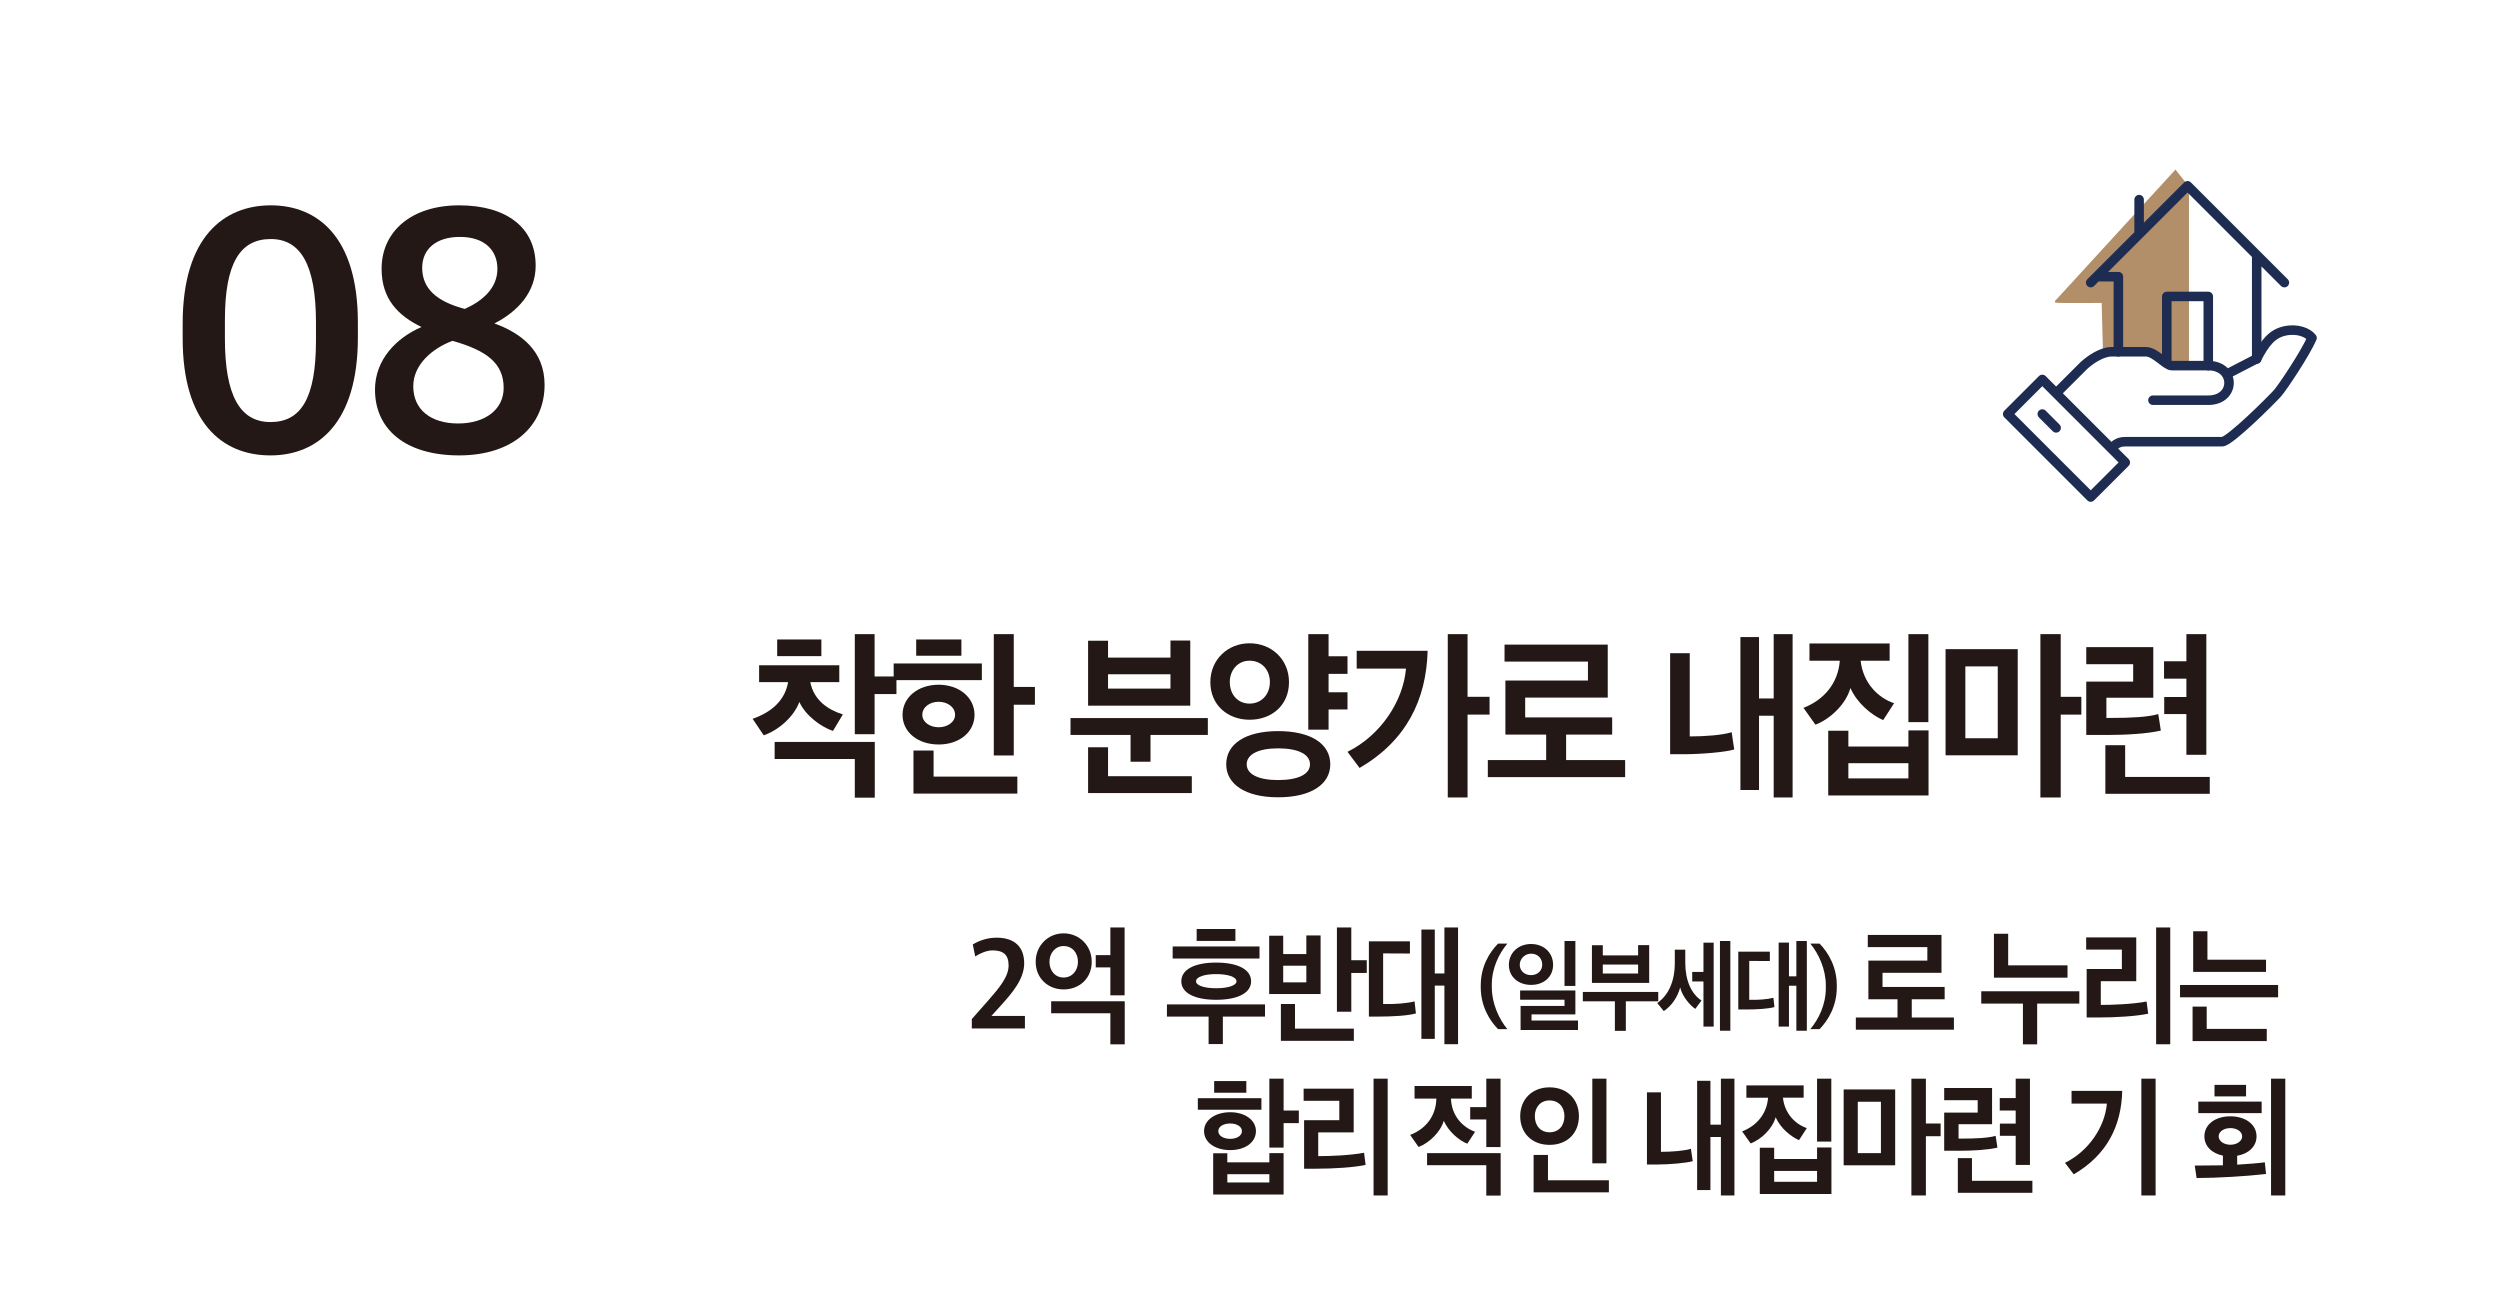 <?xml version="1.0" encoding="UTF-8"?>
<svg id="Layer_1" xmlns="http://www.w3.org/2000/svg" xmlns:xlink="http://www.w3.org/1999/xlink" version="1.1" viewBox="0 0 248 129">
  <!-- Generator: Adobe Illustrator 29.1.0, SVG Export Plug-In . SVG Version: 2.1.0 Build 142)  -->
  <defs>
    <style>
      .st0, .st1 {
        fill: none;
      }

      .st2 {
        fill: #231815;
      }

      .st3 {
        fill: #b28e69;
      }

      .st1 {
        stroke: #1d2c50;
        stroke-linecap: round;
        stroke-linejoin: round;
        stroke-width: .945px;
      }

      .st4 {
        clip-path: url(#clippath);
      }
    </style>
    <clipPath id="clippath">
      <rect class="st0" x="194.842" y="9.823" width="31.305" height="27.555"/>
    </clipPath>
  </defs>
  <g class="st4">
    <path class="st3" d="M208.485,30.05h0l.134,5.077,4.509-.223,2.188,1.473,1.83-.134v-17.724l-1.339-1.697-11.787,12.858s-.401.313,0,.357c.402.045,4.465.013,4.465.013"/>
  </g>
  <path class="st1" d="M202.595,41.072l1.372,1.373M207.398,49.306l3.43-3.431-8.233-8.233-3.431,3.43,8.234,8.234ZM213.573,39.7h5.489c2.744,0,2.744-3.43,0-3.43h-3.626c-.571,0-1.643-1.373-2.549-1.373h-3.431c-.927,0-2.079.753-2.744,1.373-1.029,1.028-2.745,2.744-2.745,2.744M209.456,44.503c.263-.263.532-.686,1.372-.686h9.606c.762,0,4.956-4.205,5.489-4.803.512-.575,2.797-4.007,3.43-5.489-.397-.536-1.473-.981-2.744-.686-1.213.282-1.927,1.153-2.745,2.745l-2.833,1.463"/>
  <path class="st1" d="M214.946,35.752v-6.343h4.116v6.861M212.201,19.803v3.431M226.61,28.036l-9.606-9.605-9.606,9.605M210.143,34.898v-7.45h-1.88M223.865,25.292v10.327"/>
  <path class="st2" d="M82.631,72.508c-1.15-.383-2.724-1.51-3.333-2.874-.542,1.455-2.047,2.801-3.537,3.31-.355-.545-.728-1.091-1.1-1.637,1.861-.654,3.198-1.801,3.52-3.638h-2.877v-1.673h7.954v1.673h-2.877c.355,1.801,1.76,2.747,3.232,3.201-.321.546-.643,1.092-.981,1.638ZM86.777,73.599v5.529h-1.98v-3.838h-7.953v-1.691h9.933ZM77.097,63.432h4.383v1.654h-4.383v-1.654ZM86.76,68.852v3.983h-1.963v-9.931h1.963v4.201h2.166v1.746h-2.166Z"/>
  <path class="st2" d="M88.652,67.469v-1.654h8.749v1.654h-8.749ZM93.119,73.854c-2.064,0-3.587-1.219-3.587-2.947,0-1.709,1.506-2.982,3.587-2.982,2.031,0,3.554,1.273,3.554,2.982,0,1.729-1.523,2.947-3.554,2.947ZM90.615,78.728v-4.274h1.997v2.583h8.309v1.691h-10.306ZM90.886,63.432h4.484v1.618h-4.484v-1.618ZM93.119,72.144c.863,0,1.625-.509,1.625-1.237,0-.764-.761-1.291-1.625-1.291-.88,0-1.625.527-1.625,1.291,0,.729.745,1.237,1.625,1.237ZM100.565,68.143h2.098v1.764h-2.098v5.038h-1.98v-12.04h1.98v5.238Z"/>
  <path class="st2" d="M112.152,75.563v-2.655h-5.957v-1.673h13.622v1.673h-5.686v2.655h-1.979ZM107.938,69.998v-6.438h1.98v1.674h6.193v-1.692h1.963v6.457h-10.136ZM107.938,78.673v-4.547h1.98v2.874h8.309v1.673h-10.289ZM116.111,66.887h-6.193v1.419h6.193v-1.419Z"/>
  <path class="st2" d="M123.959,63.814c2.183,0,3.909,1.601,3.909,3.855,0,2.292-1.709,3.729-3.909,3.729-2.149,0-3.892-1.437-3.892-3.729,0-2.219,1.709-3.855,3.892-3.855ZM126.785,79.092c-3.231,0-5.144-1.292-5.144-3.274,0-2.019,1.913-3.292,5.144-3.292,3.283,0,5.179,1.273,5.179,3.292,0,1.982-1.896,3.274-5.179,3.274ZM123.959,69.797c1.185,0,2.014-.909,2.014-2.146,0-1.164-.778-2.11-2.014-2.11-1.185,0-1.963.964-1.963,2.11,0,1.255.795,2.146,1.963,2.146ZM123.672,75.818c0,.982,1.15,1.564,3.113,1.564,2.014,0,3.165-.582,3.165-1.564s-1.151-1.582-3.165-1.582c-1.963,0-3.113.601-3.113,1.582ZM131.795,66.851v1.819h1.878v1.709h-1.878v2.001h-2.014v-9.476h2.014v2.2h1.878v1.746h-1.878Z"/>
  <path class="st2" d="M134.871,76.182l-1.202-1.601c3.283-1.619,5.534-5.021,5.805-8.258h-4.891v-1.765h7.039c-.135,4.893-2.132,8.931-6.751,11.623ZM145.582,70.889v8.221h-1.963v-16.205h1.963v6.22h2.184v1.765h-2.184Z"/>
  <path class="st2" d="M155.359,72.872v2.528h5.855v1.691h-13.622v-1.691h5.787v-2.528h-4.044v-5.365h8.189v-1.874h-8.274v-1.691h10.238v5.257h-8.19v1.964h8.63v1.71h-4.569Z"/>
  <path class="st2" d="M167.031,74.818h-1.354v-10.022h1.945v8.258c1.473,0,3.232-.127,4.163-.418.067.582.169,1.128.254,1.71-.795.254-3.215.473-5.009.473ZM175.949,79.11v-8.111h-1.455v7.366h-1.845v-15.169h1.845v6.093h1.455v-6.384h1.878v16.205h-1.878Z"/>
  <path class="st2" d="M179.5,63.832h7.953v1.71h-2.877c.237,2.201,1.71,3.674,3.317,4.22l-1.083,1.674c-1.134-.491-2.572-1.655-3.249-3.184-.44,1.601-1.997,3.074-3.47,3.638l-1.185-1.673c2.031-.782,3.436-2.438,3.604-4.675h-3.012v-1.71ZM181.361,78.911v-6.421h1.997v1.564h5.956v-1.601h1.997v6.457h-9.95ZM189.314,75.71h-5.956v1.509h5.956v-1.509ZM189.314,71.635v-8.73h1.98v8.73h-1.98Z"/>
  <path class="st2" d="M200.158,74.927h-7.158v-10.531h7.158v10.531ZM198.178,66.106h-3.215v7.129h3.215v-7.129ZM204.423,69.125h2.047v1.765h-2.047v8.221h-2.015v-16.205h2.015v6.22Z"/>
  <path class="st2" d="M208.954,72.908h-1.997v-5.293h4.654v-1.728h-4.654v-1.691h6.65v5.02h-4.653v2.001h.575c1.692,0,3.554-.072,4.569-.382.102.546.169,1.092.254,1.637-1.304.31-3.401.437-5.398.437ZM208.852,78.747v-4.82h1.963v3.146h8.394v1.674h-10.356ZM216.89,74.873v-4.038h-2.2v-1.691h2.2v-1.819h-2.217v-1.728h2.217v-2.691h1.979v11.968h-1.979Z"/>
  <path class="st2" d="M96.404,101.091l1.583-1.794c1.148-1.301,2.066-2.405,2.066-3.523,0-1.079-.543-1.495-1.595-1.495-.58,0-1.257.299-1.716.598l-.242-1.183c.556-.352,1.402-.676,2.356-.676,1.813,0,2.743.936,2.743,2.548,0,1.586-1.257,3.003-2.271,4.134l-.979,1.079h3.323v1.248h-5.269v-.936Z"/>
  <path class="st2" d="M105.507,92.588c1.559,0,2.792,1.209,2.792,2.821,0,1.651-1.221,2.743-2.792,2.743-1.522,0-2.767-1.092-2.767-2.743,0-1.586,1.208-2.821,2.767-2.821ZM105.507,96.97c.858,0,1.426-.689,1.426-1.561,0-.858-.532-1.56-1.426-1.56-.846,0-1.401.728-1.401,1.56,0,.897.568,1.561,1.401,1.561ZM111.574,99.323v4.277h-1.426v-3.081h-5.873v-1.196h7.299ZM110.147,98.738v-2.769h-1.45v-1.223h1.45v-2.743h1.414v6.734h-1.414Z"/>
  <path class="st2" d="M119.893,103.574v-2.729h-4.133v-1.209h9.729v1.209h-4.181v2.729h-1.414ZM116.328,95.085v-1.195h8.616v1.195h-8.616ZM120.642,99.18c-2.151,0-3.457-.689-3.457-1.833,0-1.17,1.305-1.859,3.457-1.859,2.163,0,3.468.689,3.468,1.859,0,1.144-1.305,1.833-3.468,1.833ZM120.642,96.631c-1.124,0-1.994.261-1.994.716,0,.429.87.688,1.994.688s2.018-.26,2.018-.688c0-.455-.895-.716-2.018-.716ZM118.709,92.16h3.843v1.183h-3.843v-1.183Z"/>
  <path class="st2" d="M125.903,98.608v-5.785h1.39v1.82h2.296v-1.847h1.414v5.812h-5.1ZM127.063,103.25v-3.653h1.401v2.443h5.838v1.21h-7.239ZM129.589,95.799h-2.296v1.651h2.296v-1.651ZM134.049,95.254h1.534v1.262h-1.534v3.848h-1.427v-8.359h1.427v3.25Z"/>
  <path class="st2" d="M140.325,99.337l.133,1.195c-.81.234-2.394.312-3.638.312h-1.027v-7.463h4.072v1.209c-.882,0-1.764-.013-2.658-.013v5.019c1.1.039,2.393-.065,3.118-.26ZM143.285,103.587v-5.812h-.954v5.278h-1.329v-10.843h1.329v4.355h.954v-4.563h1.354v11.584h-1.354Z"/>
  <path class="st2" d="M146.89,97.932v-.18c0-1.829.827-3.248,1.719-4.147h.92c-.836.999-1.542,2.438-1.542,4.058v.279c0,1.59.706,3.139,1.542,4.148h-.92c-.892-.899-1.719-2.329-1.719-4.158Z"/>
  <path class="st2" d="M151.883,93.645c1.264,0,2.184.859,2.184,2.068,0,1.189-.92,1.989-2.184,1.989-1.227,0-2.202-.77-2.202-1.989,0-1.189.929-2.068,2.202-2.068ZM151.883,96.733c.679,0,1.105-.479,1.105-1.029,0-.609-.408-1.1-1.105-1.1-.613,0-1.124.5-1.124,1.1s.483,1.029,1.124,1.029ZM150.842,102.18v-2.389h4.358v-.62h-4.404v-.919h5.482v2.379h-4.349v.609h4.608v.939h-5.696ZM155.2,97.802v-4.457h1.078v4.457h-1.078Z"/>
  <path class="st2" d="M160.196,102.26v-2.929h-3.179v-.93h7.481v.93h-3.216v2.929h-1.087ZM157.919,97.503v-3.737h1.078v1.009h3.504v-1.02h1.097v3.748h-5.679ZM162.501,95.684h-3.504v.889h3.504v-.889Z"/>
  <path class="st2" d="M168.175,100.082c-.548-.36-1.291-1.25-1.505-2.129-.232.93-.855,1.849-1.626,2.349l-.642-.8c1.05-.729,1.738-2.068,1.738-3.968v-1.329h1.04v1.319c0,1.729.604,3.078,1.608,3.728l-.614.83ZM168.983,101.84v-4.478h-1.115v-.949h1.115v-2.898h1.014v8.325h-1.014ZM170.619,102.251v-8.905h1.031v8.905h-1.031Z"/>
  <path class="st2" d="M175.922,98.982l.103.919c-.623.181-1.84.24-2.797.24h-.79v-5.736h3.132v.929c-.679,0-1.357-.01-2.045-.01v3.858c.846.029,1.84-.051,2.397-.2ZM178.199,102.251v-4.468h-.734v4.058h-1.022v-8.336h1.022v3.349h.734v-3.508h1.04v8.905h-1.04Z"/>
  <path class="st2" d="M181.122,98.033v-.29c0-1.569-.696-3.129-1.542-4.138h.92c.883.899,1.71,2.328,1.71,4.147v.18c0,1.839-.827,3.259-1.71,4.158h-.92c.846-1,1.542-2.449,1.542-4.058Z"/>
  <path class="st2" d="M189.646,99.128v1.808h4.182v1.209h-9.729v-1.209h4.133v-1.808h-2.888v-3.835h5.849v-1.339h-5.909v-1.209h7.312v3.757h-5.85v1.404h6.164v1.222h-3.264Z"/>
  <path class="st2" d="M200.674,103.6v-4.043h-4.134v-1.223h9.729v1.223h-4.182v4.043h-1.413ZM197.797,96.983v-4.355h1.414v3.134h5.886v1.222h-7.3Z"/>
  <path class="st2" d="M213.1,100.558c-1.136.247-3.142.377-4.967.377h-1.136v-4.811h3.492v-1.924h-3.541v-1.209h4.968v4.342h-3.517v2.354c1.026,0,3.166-.065,4.543-.338l.157,1.209ZM215.288,92.004v11.584h-1.401v-11.584h1.401Z"/>
  <path class="st2" d="M216.259,98.933v-1.223h9.729v1.223h-9.729ZM217.504,103.275v-3.419h1.401v2.21h5.958v1.209h-7.359ZM217.564,96.411v-4.03h1.414v2.821h5.812v1.209h-7.227Z"/>
  <path class="st2" d="M118.825,110.087v-1.144h6.308v1.144h-6.308ZM122.04,114.091c-1.487,0-2.598-.755-2.598-1.886,0-1.092,1.1-1.872,2.598-1.872,1.462,0,2.549.78,2.549,1.872,0,1.131-1.087,1.886-2.549,1.886ZM120.348,118.499v-4.096h1.402v.897h4.169v-.91h1.414v4.108h-6.985ZM120.445,107.24h3.19v1.157h-3.19v-1.157ZM122.04,112.973c.616,0,1.16-.286,1.16-.768,0-.468-.544-.754-1.16-.754-.653,0-1.185.286-1.185.754,0,.481.544.768,1.185.768ZM125.92,116.483h-4.169v.819h4.169v-.819ZM127.334,111.413v2.432h-1.414v-6.839h1.414v3.159h1.51v1.248h-1.51Z"/>
  <path class="st2" d="M135.47,115.56c-1.136.247-3.142.377-4.967.377h-1.136v-4.811h3.492v-1.924h-3.54v-1.209h4.967v4.342h-3.518v2.354c1.027,0,3.167-.065,4.545-.338l.156,1.209ZM137.658,107.005v11.584h-1.401v-11.584h1.401Z"/>
  <path class="st2" d="M140.322,107.734h5.68v1.248h-2.066c.061,1.729,1.185,2.86,2.393,3.289l-.773,1.183c-.81-.312-1.873-1.209-2.332-2.274-.326,1.131-1.463,2.21-2.502,2.6l-.834-1.196c1.535-.585,2.562-1.858,2.599-3.601h-2.163v-1.248ZM148.866,114.39v4.212h-1.426v-3.016h-5.874v-1.196h7.3ZM147.44,113.792v-2.743h-1.596v-1.222h1.596v-2.821h1.414v6.786h-1.414Z"/>
  <path class="st2" d="M153.716,107.864c1.776,0,2.913,1.222,2.913,2.86,0,1.664-1.137,2.847-2.913,2.847-1.765,0-2.912-1.183-2.912-2.847,0-1.639,1.147-2.86,2.912-2.86ZM152.133,118.277v-3.705h1.426v2.509h6.043v1.196h-7.469ZM153.716,112.323c.931,0,1.475-.676,1.475-1.599,0-.885-.544-1.561-1.475-1.561-.906,0-1.462.676-1.462,1.561,0,.923.556,1.599,1.462,1.599ZM157.958,115.404v-8.398h1.401v8.398h-1.401Z"/>
  <path class="st2" d="M164.344,115.521h-.967v-7.163h1.39v5.902c1.052,0,2.309-.092,2.973-.3.049.416.121.807.182,1.223-.568.182-2.296.338-3.577.338ZM170.713,118.589v-5.799h-1.04v5.266h-1.317v-10.843h1.317v4.355h1.04v-4.563h1.341v11.584h-1.341Z"/>
  <path class="st2" d="M173.242,107.669h5.68v1.223h-2.054c.169,1.572,1.221,2.626,2.368,3.016l-.773,1.196c-.81-.352-1.837-1.184-2.32-2.275-.314,1.145-1.426,2.197-2.478,2.601l-.846-1.196c1.45-.56,2.453-1.742,2.574-3.341h-2.151v-1.223ZM174.572,118.446v-4.589h1.426v1.118h4.254v-1.145h1.426v4.615h-7.105ZM180.252,116.158h-4.254v1.079h4.254v-1.079ZM180.252,113.246v-6.24h1.414v6.24h-1.414Z"/>
  <path class="st2" d="M188.002,115.599h-5.111v-7.527h5.111v7.527ZM186.588,109.294h-2.296v5.097h2.296v-5.097ZM191.048,111.452h1.462v1.261h-1.462v5.877h-1.438v-11.584h1.438v4.446Z"/>
  <path class="st2" d="M194.289,114.156h-1.426v-3.783h3.323v-1.235h-3.323v-1.209h4.75v3.589h-3.324v1.43h.411c1.209,0,2.538-.052,3.263-.272.073.39.121.779.182,1.17-.931.221-2.429.312-3.855.312ZM194.217,118.329v-3.444h1.402v2.249h5.994v1.195h-7.396ZM199.957,115.56v-2.886h-1.57v-1.21h1.57v-1.3h-1.583v-1.234h1.583v-1.925h1.414v8.555h-1.414Z"/>
  <path class="st2" d="M205.716,116.496l-.87-1.144c2.356-1.157,3.964-3.575,4.157-5.876h-3.505v-1.262h5.027c-.085,3.497-1.522,6.357-4.81,8.281ZM212.423,118.589v-11.584h1.414v11.584h-1.414Z"/>
  <path class="st2" d="M221.927,114.65v.884c1.016-.064,1.958-.13,2.743-.233l.121,1.156c-1.837.222-4.87.403-6.889.403l-.181-1.235c.918,0,1.861-.013,2.792-.025v-.962c-1.101-.222-1.838-.937-1.838-1.911,0-1.184,1.088-1.989,2.574-1.989,1.499,0,2.599.806,2.599,1.989,0,1.001-.785,1.729-1.922,1.924ZM218.072,110.424v-1.144h6.284v1.144h-6.284ZM219.679,107.617h3.13v1.144h-3.13v-1.144ZM221.25,111.907c-.677,0-1.16.377-1.16.819s.483.832,1.16.832c.689,0,1.173-.391,1.173-.832s-.483-.819-1.173-.819ZM226.701,118.589h-1.414v-11.584h1.414v11.584Z"/>
  <g>
    <path class="st2" d="M18.121,33.6v-1.514c0-8.62,4.124-11.717,8.739-11.717,4.647,0,8.641,3.132,8.641,11.611v1.514c0,8.479-3.993,11.682-8.673,11.682-4.91,0-8.706-3.378-8.706-11.576ZM31.344,33.776v-1.795c0-5.735-1.538-8.269-4.484-8.269-3.044,0-4.549,2.393-4.549,8.022v1.865c0,5.595,1.473,8.269,4.517,8.269,3.011,0,4.517-2.322,4.517-8.093Z"/>
    <path class="st2" d="M37.199,38.667c0-3.025,2.16-5.172,4.615-6.228-2.324-1.126-3.96-2.78-3.96-5.771,0-3.73,2.979-6.299,7.691-6.299s7.593,2.217,7.593,5.981c0,2.64-1.767,4.539-4.091,5.735,2.618.95,4.975,2.71,4.975,6.088,0,4.082-3.142,7.002-8.477,7.002s-8.346-2.604-8.346-6.51ZM49.964,38.491c0-2.498-1.734-3.729-5.073-4.68-1.997.739-3.895,2.357-3.895,4.504,0,2.322,1.735,3.694,4.451,3.694,2.75,0,4.517-1.442,4.517-3.519ZM49.343,26.669c0-1.795-1.211-3.167-3.731-3.167-2.291,0-3.731,1.161-3.731,3.062,0,2.075,1.44,3.343,4.222,4.081,1.734-.774,3.24-2.041,3.24-3.976Z"/>
  </g>
</svg>